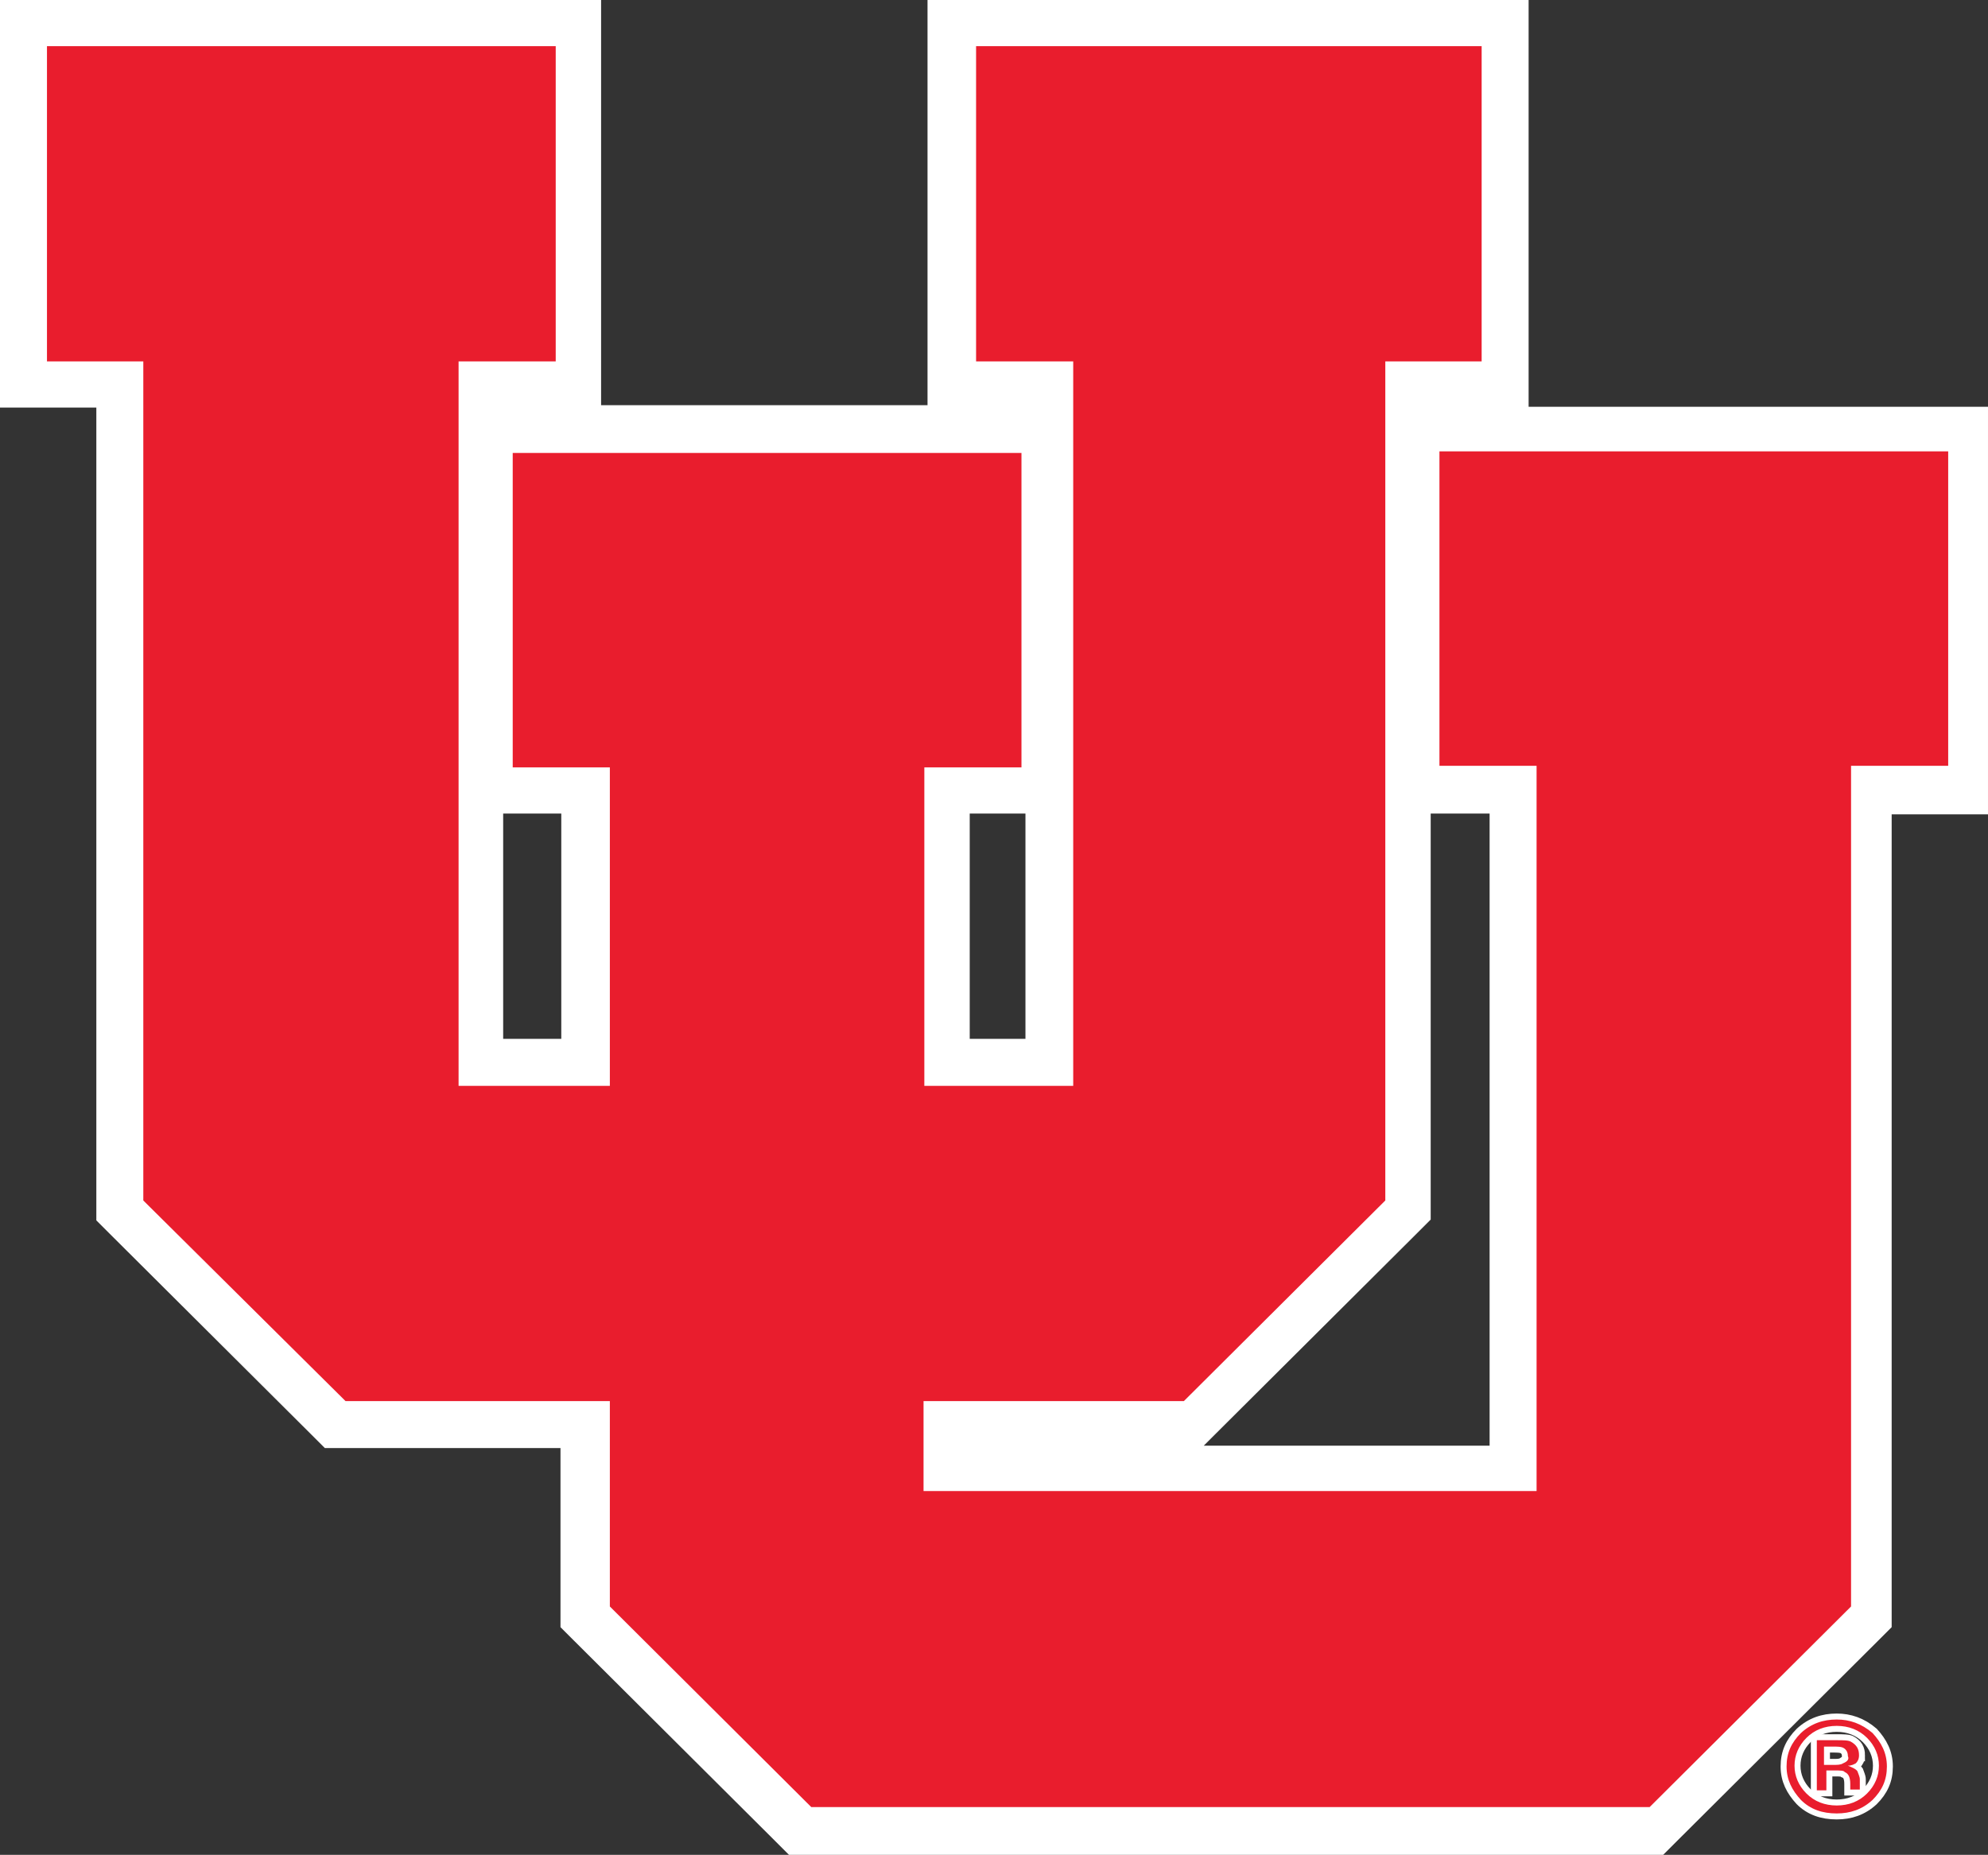 <?xml version="1.0" encoding="UTF-8"?>
<svg id="Layer_1" data-name="Layer 1" xmlns="http://www.w3.org/2000/svg" viewBox="0 0 499.4 466">
  <rect x="0" y="0" width="499.4" height="466" fill="#333333" stroke="none"/>
  <defs>
    <style>
      .cls-1, .cls-2 {
        fill: #e91d2d;
      }

      .cls-3 {
        fill: #fff;
      }

      .cls-2 {
        stroke: #fff;
        stroke-miterlimit: 5;
        stroke-width: 3px;
      }
    </style>
  </defs>
  <path class="cls-1" d="M201.2,459.6l-54-53.6v-48.2h-62.8l-54-53.6V96.8H5.8V6h139.4v90.8h-24.4v170.4h26.4v-68.8h-24.4v-90.6h139.4v90.6h-24.4v68.8h25.4V96.8h-24.4V6h139.4v90.8h-24.2v207.4l-54.2,53.6h-62v11h142.4v-170.4h-24.2v-90.6h139.4v90.6h-24.8v207.6l-54,53.6h-215.4Z"/>
  <path class="cls-3" d="M372.2,11.6v79.2h-24.2v210.8l-50.6,50.4h-65.4v22.6h154v-182.2h-24.4v-79h127.8v79h-24.4v211.2l-50.6,50.4h-210.6l-50.6-50.4v-51.6h-66.4l-50.8-50.4V90.8H11.8V11.6h127.8v79.2h-24.4v182h38v-80h-24.4v-79h127.8v79h-24.4v80h37.4V90.8h-24.4V11.6h127ZM384,0h-151v101.8h-82V0H0v102.4h24.2v204.2l3.4,3.4,50.6,50.4,3.4,3.4h59.2v45l3.4,3.4,50.6,50.4,3.4,3.4h219.6l3.4-3.4,50.6-50.4,3.4-3.4v-204.2h24.2v-102.4h-115.4V0ZM359.6,204.4h14.6v158.8h-71.8l3-3,50.6-50.4,3.4-3.4v-102h.2ZM243.6,204.4h14v56.6h-14v-56.6h0ZM126.4,204.4h14.6v56.6h-14.6v-56.6Z"/>
  <path class="cls-2" d="M461.4,432c-3.4,0-6.4,1-9,3.4-2.4,2.4-3.6,5-3.6,8.4s1.4,6,3.6,8.4c2.4,2.4,5.4,3.4,9,3.4,3.4,0,6.4-1,9-3.4,2.4-2.4,3.6-5,3.6-8.4s-1.4-6-3.6-8.4c-2.8-2.4-5.8-3.4-9-3.4ZM469,450.6c-2,2-4.6,3-7.6,3s-5.6-1-7.6-3-3-4.4-3-7,1-5,3-7,4.6-3,7.6-3,5.6,1,7.6,3,3,4.4,3,7-1,5-3,7Z"/>
  <path class="cls-2" d="M467,441c0-1.6-.6-2.6-2-3.4-.6-.4-2-.4-3.6-.4h-5v12.6h2.4v-5h2c1.4,0,2.4,0,2.6.4,1,.4,1.4,1.4,1.4,3v1.4h2.4v-2.6c0-.6-.4-1.4-.6-2-.4-.6-1.4-1-2.4-1.4,1,0,1.6-.4,2-.6.4-.4.8-1,.8-2ZM463,443c-.6.4-1.4.4-2.4.4h-2.4v-4.6h2c1.4,0,2.4,0,3,.4.6.4,1,1,1,2,.4.8-.2,1.4-1.2,1.8Z"/>
  <path class="cls-1" d="M461.4,432c-3.4,0-6.4,1-9,3.4-2.4,2.4-3.6,5-3.6,8.4s1.4,6,3.6,8.4c2.4,2.4,5.4,3.4,9,3.4,3.4,0,6.4-1,9-3.4,2.4-2.4,3.6-5,3.6-8.4s-1.4-6-3.6-8.4c-2.8-2.4-5.8-3.4-9-3.4ZM469,450.6c-2,2-4.6,3-7.6,3s-5.6-1-7.6-3-3-4.4-3-7,1-5,3-7,4.6-3,7.6-3,5.6,1,7.6,3,3,4.4,3,7-1,5-3,7Z"/>
  <path class="cls-1" d="M467,441c0-1.6-.6-2.6-2-3.4-.6-.4-2-.4-3.6-.4h-5v12.6h2.4v-5h2c1.4,0,2.4,0,2.6.4,1,.4,1.4,1.4,1.4,3v1.4h2.4v-2.6c0-.6-.4-1.4-.6-2-.4-.6-1.4-1-2.4-1.4,1,0,1.6-.4,2-.6.4-.4.8-1,.8-2ZM463,443c-.6.4-1.4.4-2.4.4h-2.4v-4.6h2c1.4,0,2.4,0,3,.4.6.4,1,1,1,2,.4.8-.2,1.4-1.2,1.8Z"/>
</svg>